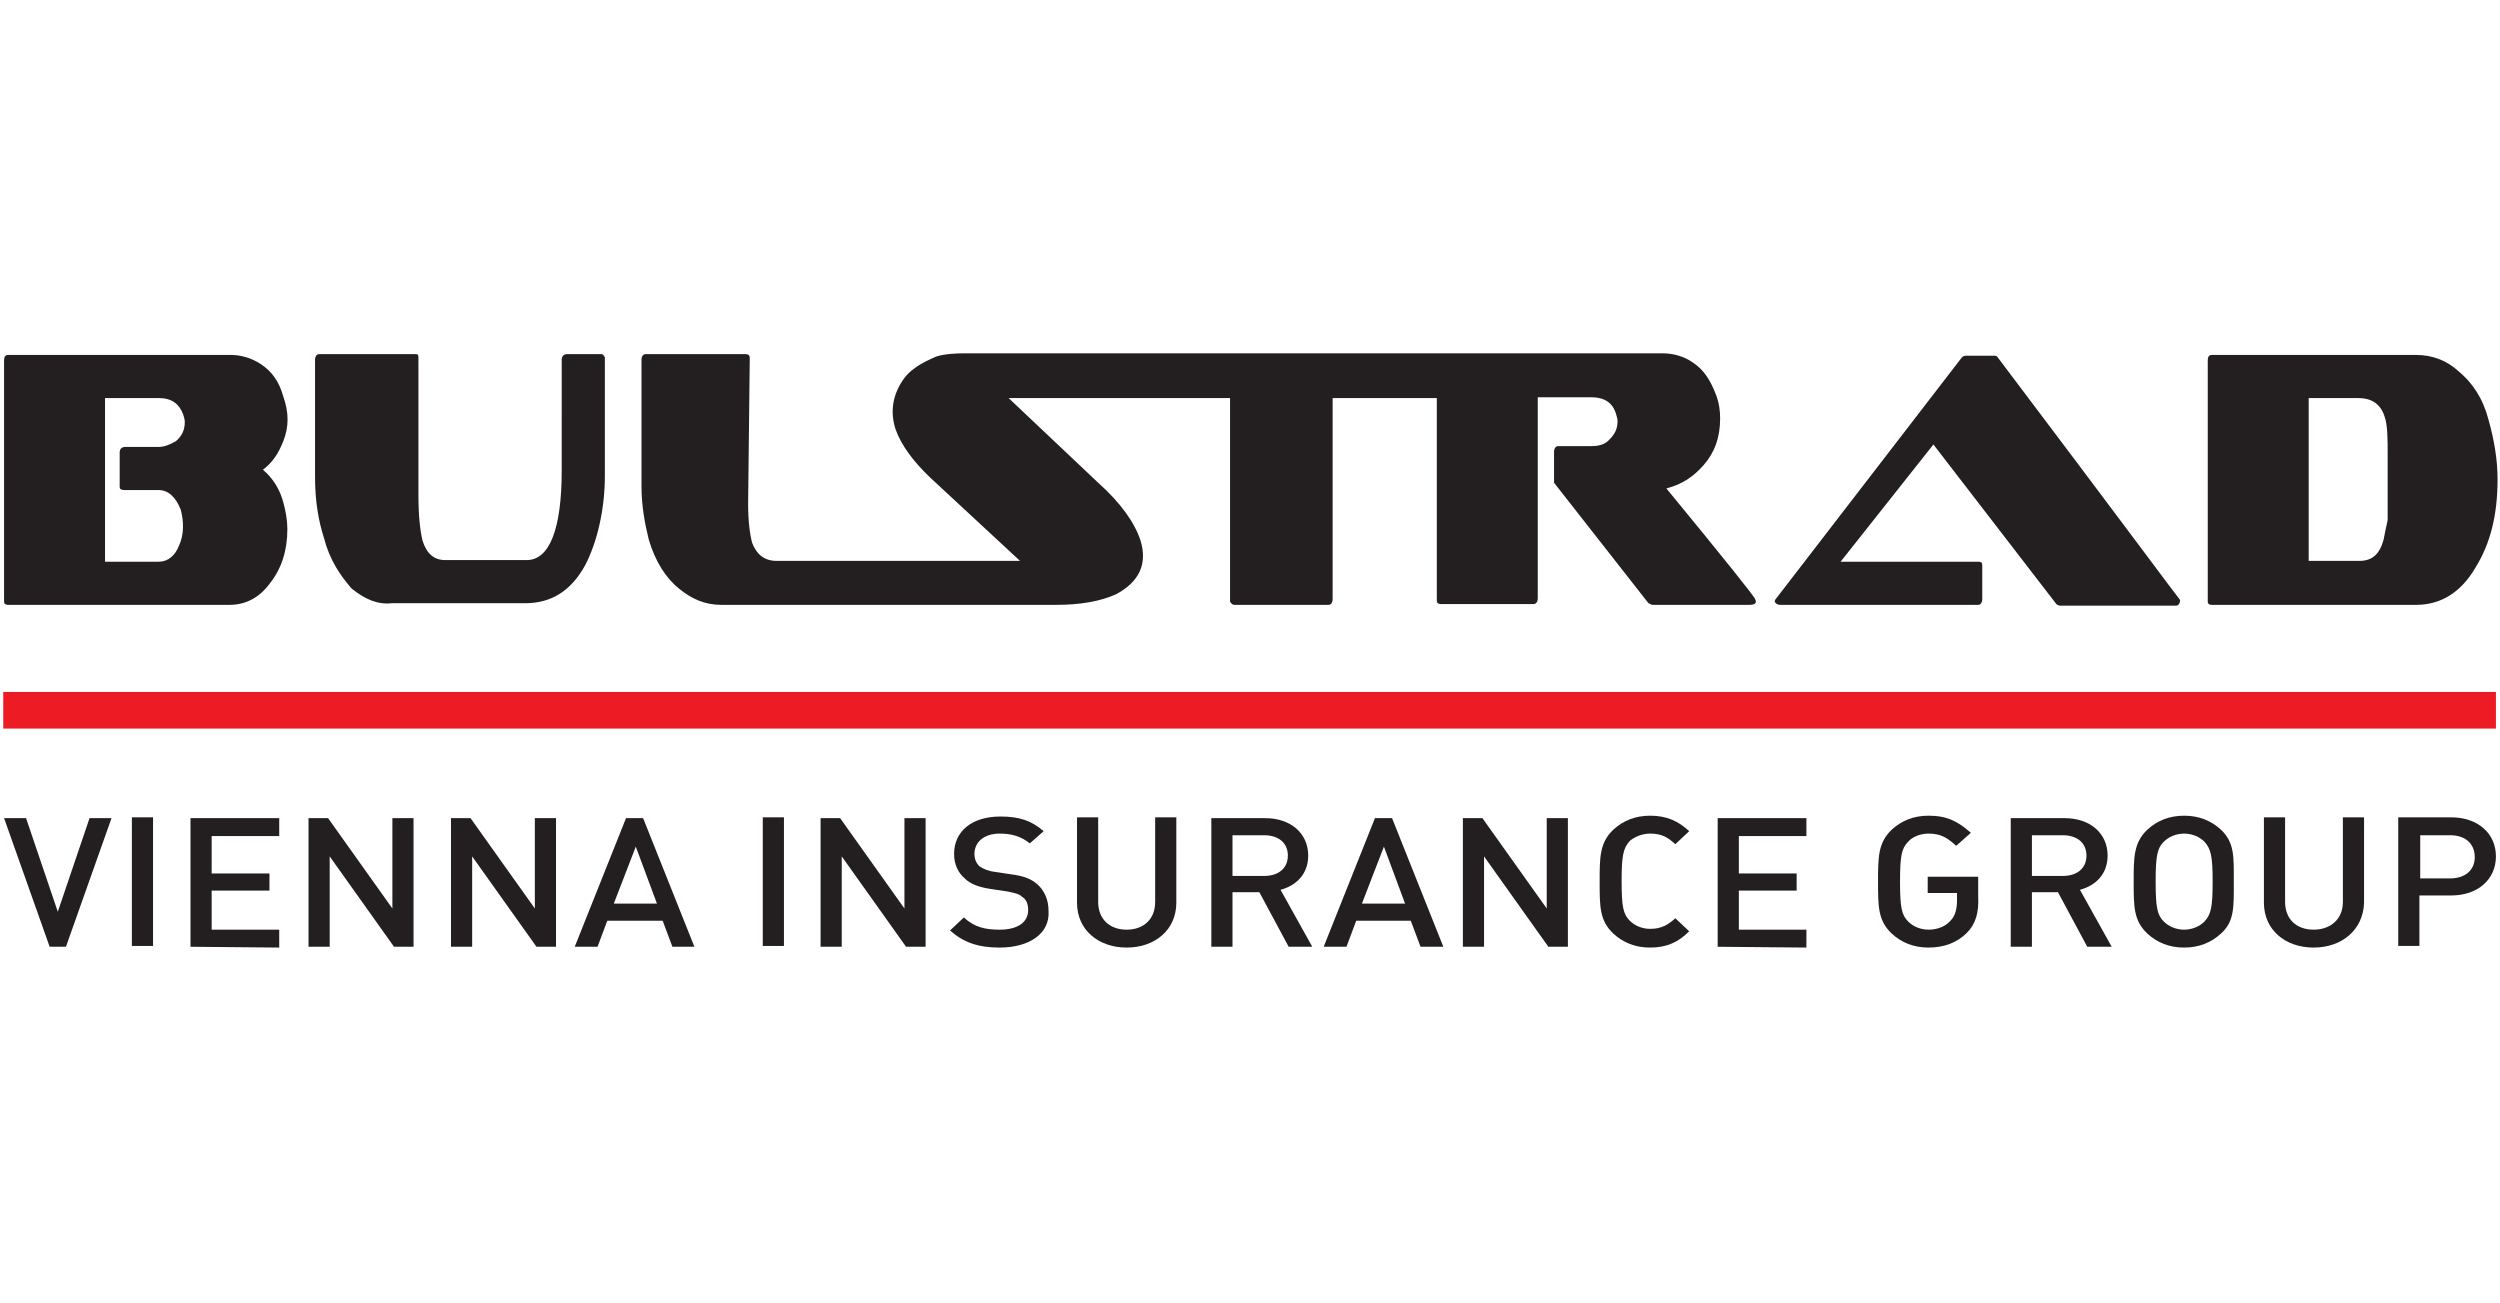 <?xml version="1.0" encoding="utf-8"?>
<!-- Generator: Adobe Illustrator 26.0.1, SVG Export Plug-In . SVG Version: 6.00 Build 0)  -->
<svg version="1.1" id="Layer_1" xmlns="http://www.w3.org/2000/svg" xmlns:xlink="http://www.w3.org/1999/xlink" x="0px" y="0px"
	 viewBox="0 0 307.1 160" style="enable-background:new 0 0 307.1 160;" xml:space="preserve">
<style type="text/css">
	.st0{fill:#231F20;}
	.st1{fill:#ED1C24;}
</style>
<g>
	<path class="st0" d="M283.6,48.9h6.1c1.6,0,2.7,0.7,3.2,2.2c0.4,1.1,0.4,2.7,0.4,4.9v7.9c-0.2,0.9-0.4,1.8-0.5,2.4
		c-0.5,1.8-1.4,2.6-3,2.6h-6.2V48.9z M271.7,74.3h25.1c3,0,5.5-1.5,7.3-4.6c1.8-2.9,2.7-6.4,2.7-10.8c0-2.4-0.4-4.8-1.1-7.3
		c-0.7-2.7-2-4.6-3.7-6c-1.4-1.3-3.2-2-5.2-2h-25.1c-0.4,0-0.5,0.3-0.5,0.7c0,0,0,29.5,0,29.6C271.2,74.1,271.3,74.3,271.7,74.3z
		 M43.2,72.3c-1.4-1.6-2.7-3.5-3.4-6.2c-0.7-2.2-1.1-4.6-1.1-7.5V44.2c0-0.4,0.2-0.7,0.5-0.7h11.7c0.4,0,0.5,0,0.5,0.4v16.8
		c0,2.7,0.2,4.4,0.5,5.7c0.5,1.6,1.4,2.4,2.8,2.4h10c2.8,0,4.3-3.8,4.3-11V44.2c0-0.4,0.2-0.7,0.7-0.7h4.1c0.2,0,0.3,0,0.5,0.4v14.6
		c0,4.2-1,8.2-2.4,10.9c-1.8,3.3-4.3,4.7-7.4,4.7H48.1C46.4,74.3,44.8,73.6,43.2,72.3z M218.7,74.3c-0.4,0-0.6-0.2-0.7-0.4
		c0,0,0-0.2,0.2-0.4L241,43.9c0.2-0.2,0.4-0.2,0.5-0.2h3.4c0.2,0,0.4,0,0.5,0.2c14.8,19.6,22.2,29.6,22.4,29.8
		c0,0.4-0.2,0.7-0.5,0.7h-14.2c-0.2,0-0.4-0.1-0.5-0.2l-15.1-19.6L226.1,69H243c0.2,0,0.5,0,0.5,0.4v4.2c0,0.4-0.2,0.7-0.5,0.7
		C243,74.3,218.7,74.3,218.7,74.3z M83.4,72.3c-1.6-1.3-2.9-3.3-3.7-6c-0.5-2-0.9-4.2-0.9-6.6V44.2c0-0.4,0.2-0.7,0.5-0.7h12.1
		c0.4,0,0.7,0,0.7,0.5l-0.2,17.8c0,2.2,0.2,3.8,0.5,4.9c0.5,1.3,1.4,2.2,3,2.2h29.9l-11-10.2c-2.1-2-3.6-4-4.3-6
		c-0.7-2.2-0.3-4.2,0.9-6c0.5-0.7,0.8-1,1.5-1.5c0.8-0.6,1.7-1,2.6-1.4c0.9-0.3,2.3-0.4,3.4-0.4h85.8c1.4,0,2.7,0.4,3.7,1.1
		c1.4,0.9,2.2,2.2,2.9,4c0.4,1.1,0.5,2,0.5,2.9c0,2.4-0.7,4.2-2,5.7s-2.7,2.4-4.6,2.9c7.4,9,10.9,13.4,10.9,13.6
		c0.2,0.4,0.1,0.7-0.7,0.7H203c-0.2,0-0.4-0.2-0.5-0.2l-11.6-14.8v-3.8c0-0.4,0.2-0.7,0.5-0.7h4.1c0.9,0,1.6-0.2,2.1-0.7
		c0.7-0.7,1.1-1.3,1.1-2.4c0-0.2-0.1-0.6-0.2-0.9c-0.4-1.3-1.4-2-3-2h-6.6v24.7c0,0.4-0.2,0.7-0.5,0.7H177c-0.4,0-0.5-0.2-0.5-0.4
		V48.9h-12.8v24.7c0,0.4-0.2,0.7-0.5,0.7h-11.6c-0.2,0-0.4-0.2-0.5-0.4v-25h-27.2l11,10.4c2.7,2.4,4.5,4.9,5.2,7.1
		c0.9,2.9-0.2,5.1-3,6.6c-2,0.9-4.5,1.3-7.3,1.3H88.6C86.6,74.3,85,73.6,83.4,72.3z M12.9,48.9h6.6c1.6,0,2.5,0.7,3,2
		c0.1,0.3,0.2,0.7,0.2,0.9c0,1.1-0.4,1.8-1.1,2.4c-0.7,0.4-1.4,0.7-2.1,0.7h-4.1c-0.4,0-0.7,0.2-0.7,0.7v4.2l0,0
		c0,0.4,0.4,0.4,0.7,0.4h4.1c1.2,0,2.1,0.9,2.7,2.4c0.4,1.5,0.4,3.1-0.2,4.4c-0.5,1.3-1.4,2-2.5,2h-6.6V48.9z M1,74.3h27.2
		c2,0,3.7-0.9,5-2.7c1.4-1.8,2.1-4,2.1-6.6c0-1.1-0.2-2.2-0.5-3.3c-0.4-1.5-1.2-2.9-2.5-4c1.2-0.9,1.9-2,2.5-3.5
		c0.7-1.8,0.7-3.5,0-5.5c-0.5-1.8-1.4-3.1-2.8-4c-1.1-0.7-2.3-1.1-3.7-1.1H1c-0.4,0-0.5,0.3-0.5,0.7v29.6C0.5,74.1,0.6,74.3,1,74.3z
		"/>
	<path class="st1" d="M306.6,85H0.4v4.5h306.2V85z"/>
	<path class="st0" d="M8.1,116.3h-2l-5.6-15.8h2.7L7.1,112l3.9-11.5h2.7L8.1,116.3z"/>
	<path class="st0" d="M18.8,100.4h-2.6v15.8h2.6V100.4z"/>
	<path class="st0" d="M23.4,116.3v-15.8h10.9v2.2H26v4.6h7.1v2.1H26v4.8h8.3v2.2L23.4,116.3L23.4,116.3z"/>
	<path class="st0" d="M48.4,116.3l-7.9-11.1v11.1h-2.6v-15.8h2.4l7.9,11.1v-11.1h2.6v15.8H48.4z"/>
	<path class="st0" d="M65.9,116.3L58,105.2v11.1h-2.6v-15.8h2.4l7.9,11.1v-11.1h2.6v15.8H65.9z"/>
	<path class="st0" d="M78.1,104l-2.7,7h5.3L78.1,104z M82.6,116.3l-1.2-3.2h-6.8l-1.2,3.2h-2.8l6.3-15.8H79l6.3,15.8H82.6z"/>
	<path class="st0" d="M96.3,100.4h-2.6v15.8h2.6V100.4z"/>
	<path class="st0" d="M111.3,116.3l-7.9-11.1v11.1h-2.6v-15.8h2.4l7.9,11.1v-11.1h2.6v15.8H111.3z"/>
	<path class="st0" d="M122.8,116.4c-2.6,0-4.4-0.6-6.1-2.1l1.7-1.6c1.3,1.2,2.6,1.5,4.4,1.5c2.2,0,3.5-0.9,3.5-2.4
		c0-0.7-0.2-1.3-0.7-1.6c-0.4-0.4-0.9-0.5-1.9-0.7l-2-0.3c-1.4-0.2-2.5-0.6-3.2-1.3c-0.8-0.7-1.3-1.7-1.3-3c0-2.8,2.2-4.6,5.7-4.6
		c2.3,0,3.8,0.5,5.3,1.8l-1.7,1.5c-1.1-0.9-2.3-1.2-3.7-1.2c-2,0-3.1,1.1-3.1,2.5c0,0.6,0.2,1.1,0.6,1.5c0.4,0.3,1.1,0.6,1.9,0.7
		l2,0.3c1.6,0.2,2.5,0.6,3.2,1.2c0.9,0.8,1.4,1.9,1.4,3.3C129,114.7,126.4,116.4,122.8,116.4z"/>
	<path class="st0" d="M138.4,116.4c-3.5,0-6.1-2.2-6.1-5.5v-10.5h2.6v10.4c0,2.1,1.4,3.4,3.5,3.4s3.5-1.3,3.5-3.4v-10.4h2.6v10.5
		C144.5,114.2,141.9,116.4,138.4,116.4z"/>
	<path class="st0" d="M155.3,102.6h-3.9v5h3.9c1.7,0,2.9-0.9,2.9-2.5C158.2,103.5,157,102.6,155.3,102.6z M158.3,116.3l-3.6-6.7
		h-3.3v6.7h-2.6v-15.8h6.6c3.2,0,5.3,1.9,5.3,4.6c0,2.3-1.5,3.7-3.4,4.2l3.9,7C161.2,116.3,158.3,116.3,158.3,116.3z"/>
	<path class="st0" d="M170,104l-2.7,7h5.3L170,104z M174.5,116.3l-1.2-3.2h-6.7l-1.2,3.2h-2.8l6.3-15.8h2.1l6.3,15.8H174.5z"/>
	<path class="st0" d="M190.2,116.3l-7.9-11.1v11.1h-2.6v-15.8h2.4l7.9,11.1v-11.1h2.6v15.8H190.2z"/>
	<path class="st0" d="M202.7,116.4c-1.8,0-3.3-0.6-4.5-1.7c-1.7-1.6-1.7-3.3-1.7-6.4c0-3,0-4.8,1.7-6.4c1.2-1.1,2.7-1.7,4.5-1.7
		c2.1,0,3.5,0.7,4.8,1.9l-1.7,1.6c-0.9-0.8-1.6-1.3-3.1-1.3c-1,0-1.9,0.4-2.5,0.9c-0.8,0.9-1,1.8-1,4.9c0,3.2,0.2,4.1,1,4.9
		c0.6,0.6,1.5,1,2.5,1c1.4,0,2.2-0.5,3.1-1.3l1.7,1.6C206.2,115.7,204.8,116.4,202.7,116.4z"/>
	<path class="st0" d="M211,116.3v-15.8h10.9v2.2h-8.3v4.6h7.1v2.1h-7.1v4.8h8.3v2.2L211,116.3L211,116.3z"/>
	<path class="st0" d="M241.6,114.6c-1.2,1.2-2.8,1.8-4.7,1.8c-1.8,0-3.3-0.6-4.5-1.7c-1.7-1.6-1.7-3.3-1.7-6.4c0-3,0-4.8,1.7-6.4
		c1.2-1.1,2.7-1.7,4.5-1.7c2.3,0,3.6,0.7,5.2,2.1l-1.8,1.6c-1.1-1-1.9-1.5-3.4-1.5c-1,0-2,0.4-2.5,1c-0.8,0.8-1,1.7-1,4.9
		c0,3.2,0.2,4.1,1,4.9c0.6,0.6,1.5,1,2.5,1c1.1,0,2.1-0.4,2.7-1.1c0.6-0.6,0.8-1.5,0.8-2.5v-0.9h-3.6v-2h6.2v2.4
		C243.1,112.1,242.7,113.5,241.6,114.6z"/>
	<path class="st0" d="M253.4,102.6h-3.8v5h3.8c1.7,0,2.9-0.9,2.9-2.5C256.3,103.5,255.1,102.6,253.4,102.6z M256.4,116.3l-3.6-6.7
		h-3.2v6.7H247v-15.8h6.6c3.2,0,5.3,1.9,5.3,4.6c0,2.3-1.5,3.7-3.4,4.2l3.9,7C259.4,116.3,256.4,116.3,256.4,116.3z"/>
	<path class="st0" d="M270.8,103.4c-0.6-0.6-1.5-1-2.5-1s-1.9,0.4-2.5,1c-0.8,0.8-1,1.7-1,4.9c0,3.2,0.2,4.1,1,4.9
		c0.6,0.6,1.5,1,2.5,1s1.9-0.4,2.5-1c0.8-0.9,1-1.7,1-4.9C271.8,105.2,271.6,104.3,270.8,103.4z M272.8,114.7
		c-1.2,1.1-2.7,1.7-4.5,1.7s-3.3-0.6-4.5-1.7c-1.7-1.6-1.7-3.3-1.7-6.4c0-3,0-4.8,1.7-6.4c1.2-1.1,2.7-1.7,4.5-1.7s3.3,0.6,4.5,1.7
		c1.7,1.6,1.6,3.3,1.6,6.4C274.4,111.4,274.5,113.2,272.8,114.7z"/>
	<path class="st0" d="M284.2,116.4c-3.5,0-6.1-2.2-6.1-5.5v-10.5h2.6v10.4c0,2.1,1.4,3.4,3.5,3.4s3.6-1.3,3.6-3.4v-10.4h2.6v10.5
		C290.3,114.2,287.7,116.4,284.2,116.4z"/>
	<path class="st0" d="M301,102.6h-3.7v5.3h3.7c1.8,0,3-1,3-2.6C304,103.6,302.8,102.6,301,102.6z M301.1,110h-3.9v6.2h-2.6v-15.8
		h6.5c3.3,0,5.5,2,5.5,4.8S304.4,110,301.1,110z"/>
</g>
</svg>
